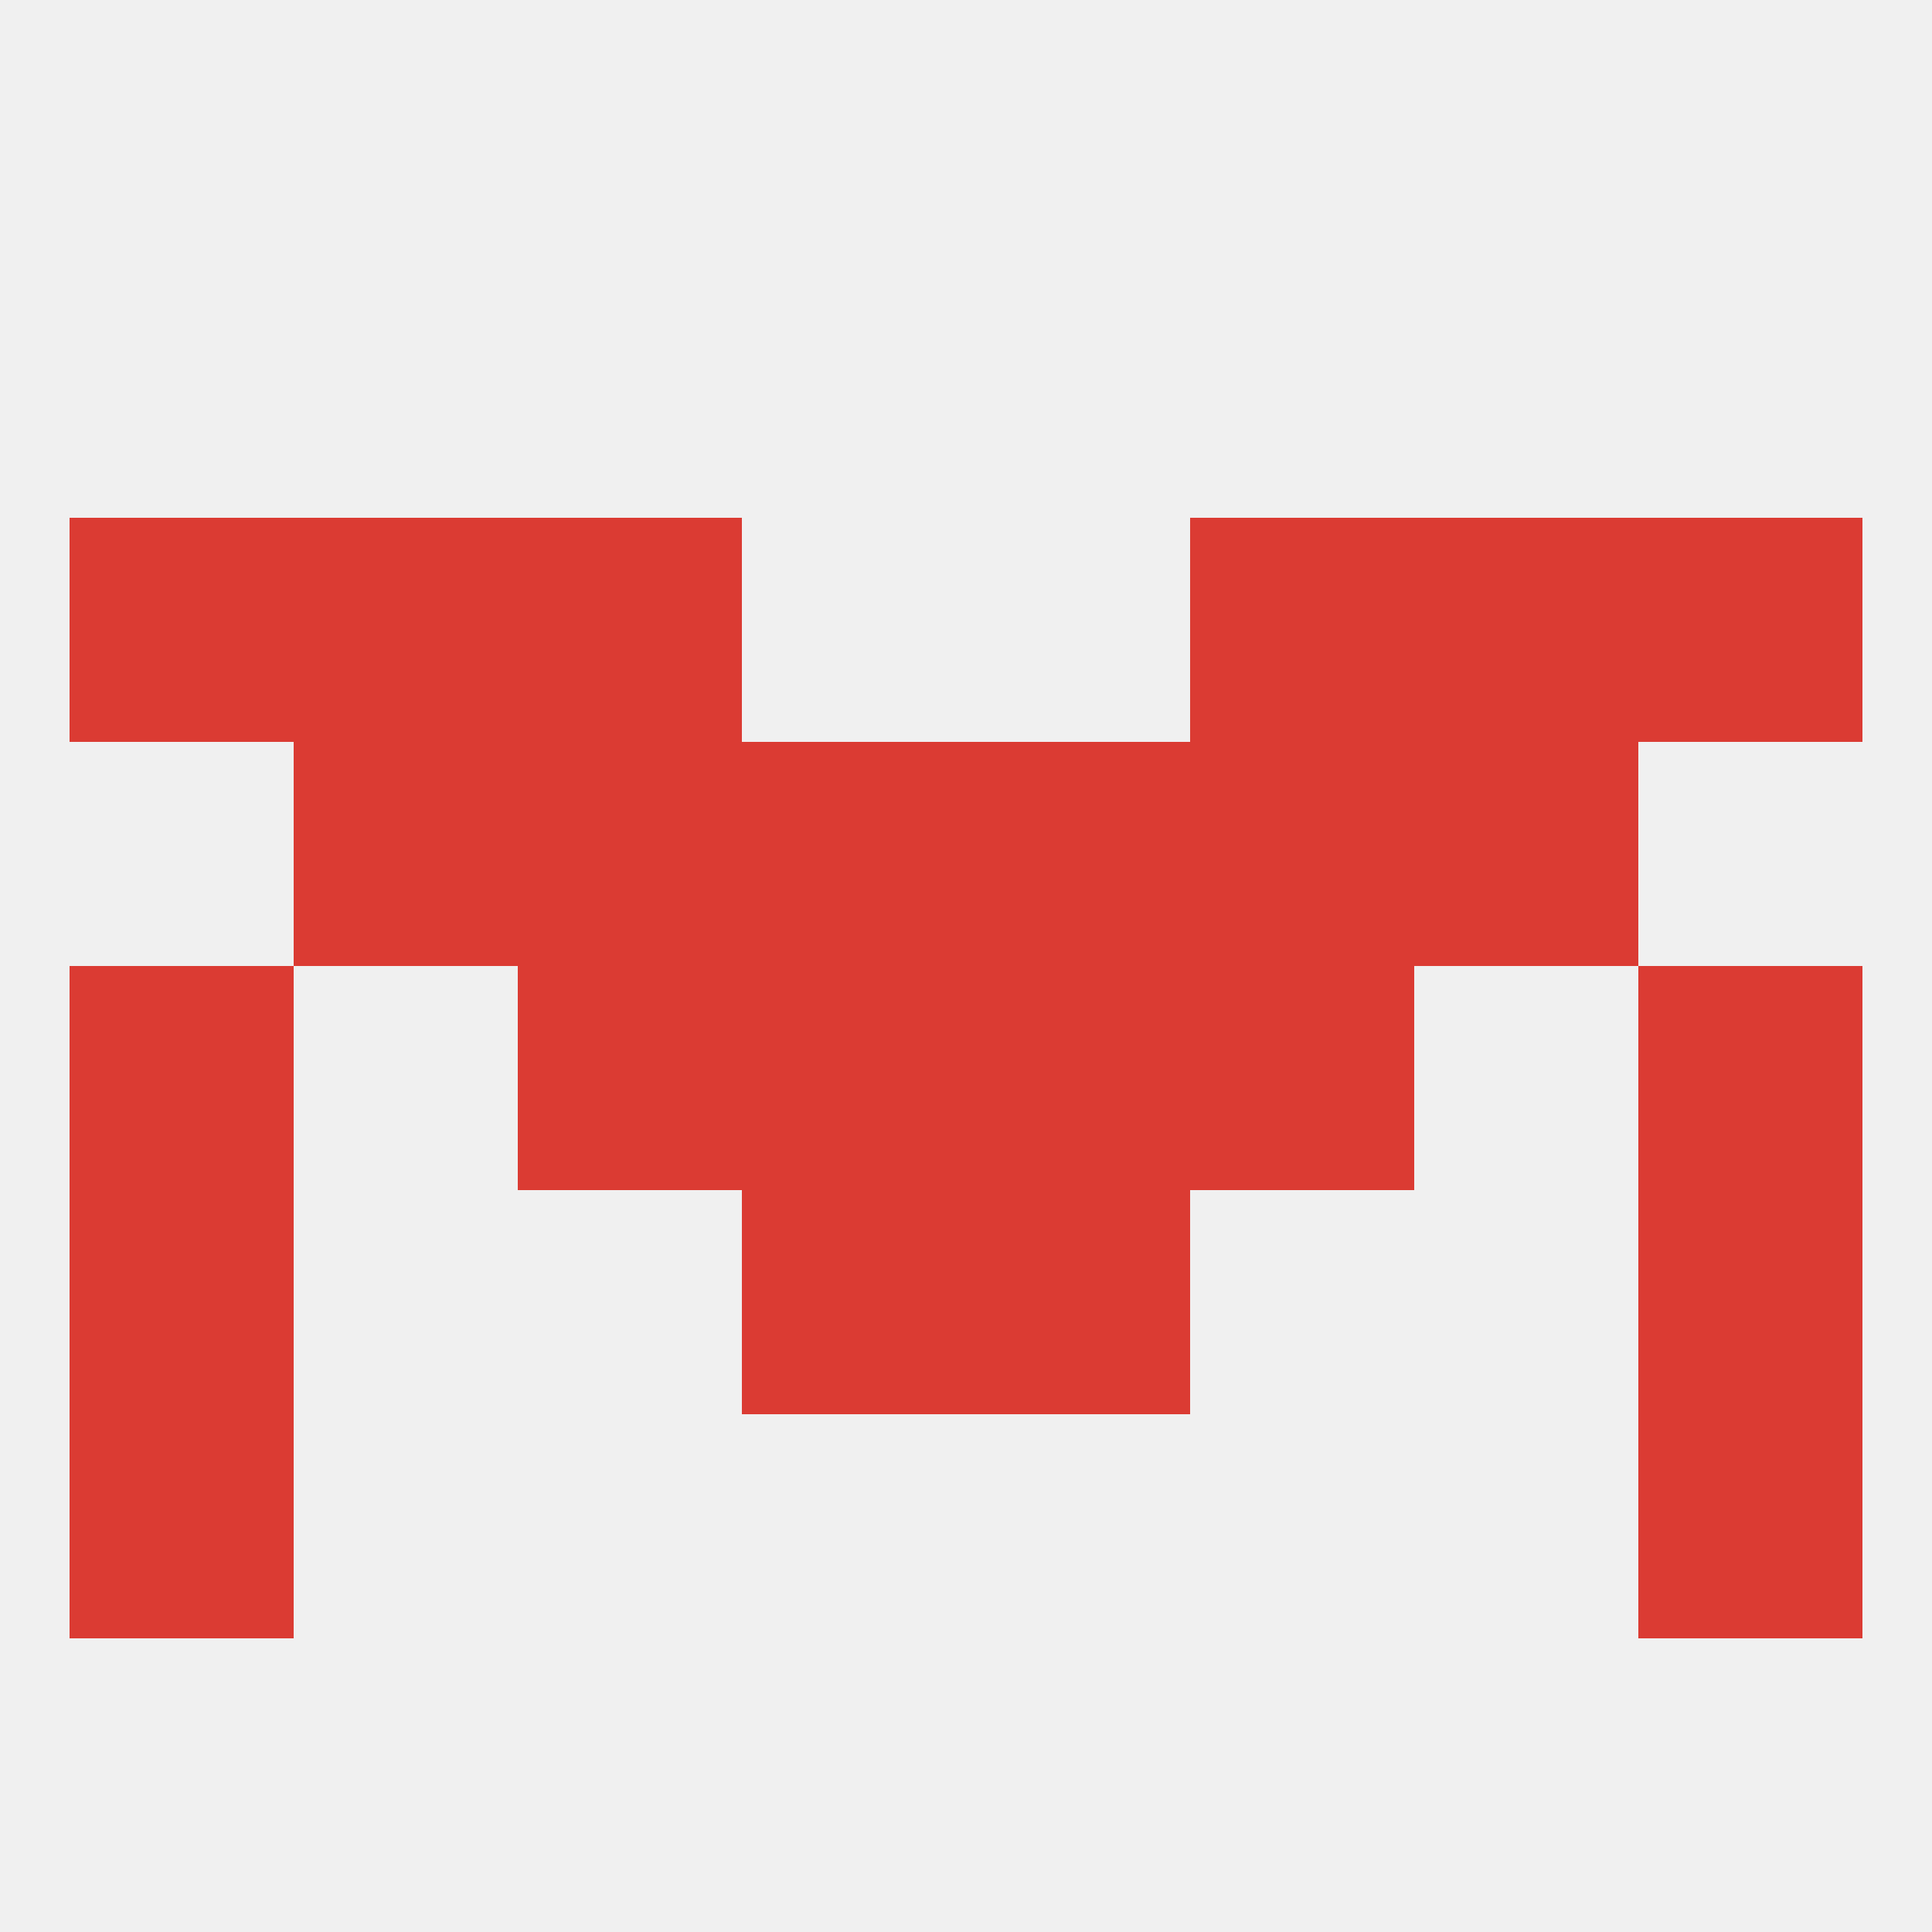 
<!--   <?xml version="1.0"?> -->
<svg version="1.1" baseprofile="full" xmlns="http://www.w3.org/2000/svg" xmlns:xlink="http://www.w3.org/1999/xlink" xmlns:ev="http://www.w3.org/2001/xml-events" width="250" height="250" viewBox="0 0 250 250" >
	<rect width="100%" height="100%" fill="rgba(240,240,240,255)"/>

	<rect x="212" y="154" width="29" height="29" fill="rgba(219,59,51,255)"/>
	<rect x="96" y="154" width="29" height="29" fill="rgba(219,59,51,255)"/>
	<rect x="125" y="154" width="29" height="29" fill="rgba(219,59,51,255)"/>
	<rect x="9" y="154" width="29" height="29" fill="rgba(219,59,51,255)"/>
	<rect x="9" y="183" width="29" height="29" fill="rgba(219,59,51,255)"/>
	<rect x="212" y="183" width="29" height="29" fill="rgba(219,59,51,255)"/>
	<rect x="38" y="96" width="29" height="29" fill="rgba(219,59,51,255)"/>
	<rect x="183" y="96" width="29" height="29" fill="rgba(219,59,51,255)"/>
	<rect x="67" y="96" width="29" height="29" fill="rgba(219,59,51,255)"/>
	<rect x="154" y="96" width="29" height="29" fill="rgba(219,59,51,255)"/>
	<rect x="96" y="96" width="29" height="29" fill="rgba(219,59,51,255)"/>
	<rect x="125" y="96" width="29" height="29" fill="rgba(219,59,51,255)"/>
	<rect x="183" y="67" width="29" height="29" fill="rgba(219,59,51,255)"/>
	<rect x="9" y="67" width="29" height="29" fill="rgba(219,59,51,255)"/>
	<rect x="212" y="67" width="29" height="29" fill="rgba(219,59,51,255)"/>
	<rect x="67" y="67" width="29" height="29" fill="rgba(219,59,51,255)"/>
	<rect x="154" y="67" width="29" height="29" fill="rgba(219,59,51,255)"/>
	<rect x="38" y="67" width="29" height="29" fill="rgba(219,59,51,255)"/>
	<rect x="9" y="125" width="29" height="29" fill="rgba(219,59,51,255)"/>
	<rect x="212" y="125" width="29" height="29" fill="rgba(219,59,51,255)"/>
	<rect x="67" y="125" width="29" height="29" fill="rgba(219,59,51,255)"/>
	<rect x="154" y="125" width="29" height="29" fill="rgba(219,59,51,255)"/>
	<rect x="96" y="125" width="29" height="29" fill="rgba(219,59,51,255)"/>
	<rect x="125" y="125" width="29" height="29" fill="rgba(219,59,51,255)"/>
</svg>